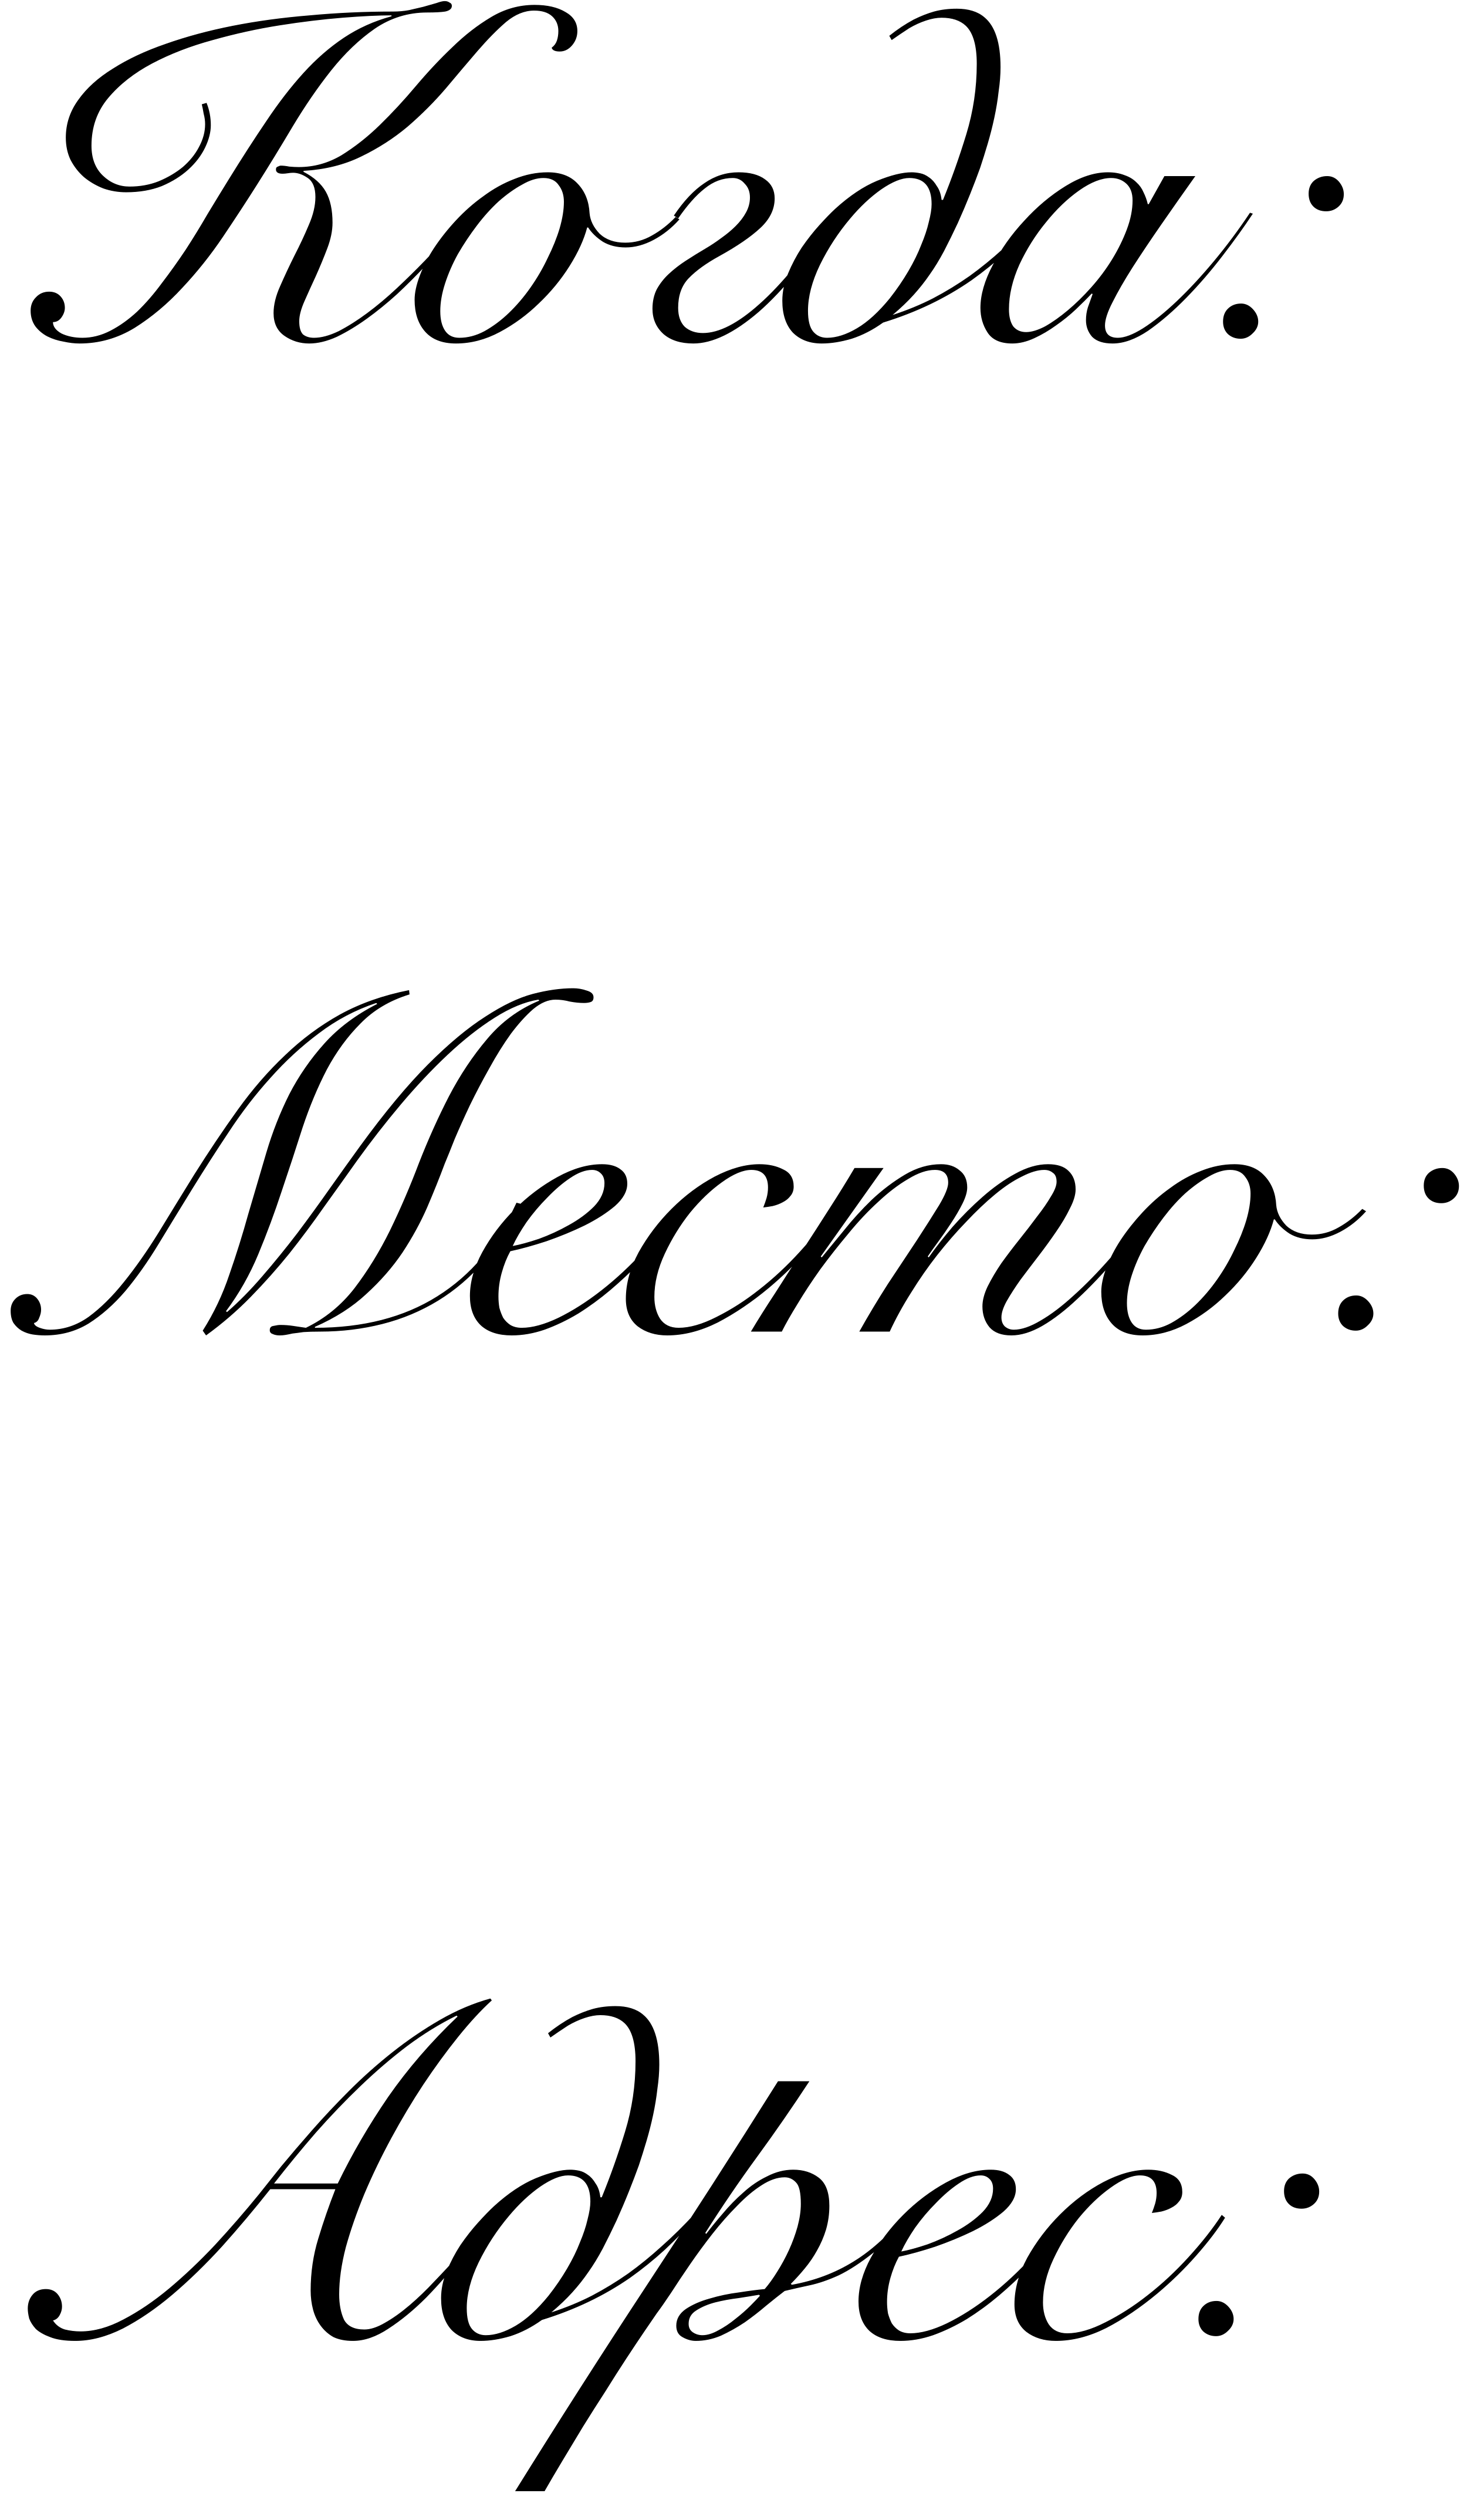 <?xml version="1.0" encoding="UTF-8"?> <svg xmlns="http://www.w3.org/2000/svg" width="108" height="184" viewBox="0 0 108 184" fill="none"> <path d="M34.49 15.83C34.14 16.297 33.685 16.857 33.125 17.51C32.588 18.163 31.993 18.84 31.34 19.54C30.687 20.24 29.987 20.94 29.24 21.64C28.493 22.317 27.747 22.923 27 23.46C26.253 23.997 25.518 24.44 24.795 24.79C24.072 25.117 23.395 25.28 22.765 25.28C22.088 25.28 21.482 25.093 20.945 24.72C20.408 24.347 20.14 23.787 20.14 23.04C20.14 22.433 20.303 21.768 20.63 21.045C20.957 20.298 21.307 19.552 21.68 18.805C22.077 18.035 22.427 17.288 22.73 16.565C23.057 15.818 23.22 15.13 23.22 14.5C23.22 13.823 23.033 13.357 22.66 13.1C22.287 12.843 21.925 12.715 21.575 12.715C21.458 12.715 21.33 12.727 21.19 12.75C21.05 12.773 20.922 12.785 20.805 12.785C20.478 12.785 20.315 12.68 20.315 12.47C20.315 12.353 20.362 12.283 20.455 12.26C20.548 12.213 20.618 12.19 20.665 12.19C20.852 12.19 21.062 12.213 21.295 12.26C21.552 12.283 21.785 12.295 21.995 12.295C23.115 12.295 24.165 12.003 25.145 11.42C26.125 10.813 27.058 10.078 27.945 9.215C28.855 8.328 29.742 7.372 30.605 6.345C31.492 5.295 32.39 4.338 33.3 3.475C34.21 2.588 35.155 1.853 36.135 1.27C37.138 0.663 38.212 0.36 39.355 0.36C40.288 0.36 41.047 0.535 41.63 0.885C42.213 1.212 42.505 1.678 42.505 2.285C42.505 2.682 42.377 3.032 42.12 3.335C41.863 3.638 41.56 3.79 41.21 3.79C40.86 3.79 40.662 3.697 40.615 3.51C40.802 3.37 40.93 3.195 41 2.985C41.07 2.775 41.105 2.542 41.105 2.285C41.105 1.842 40.953 1.48 40.65 1.2C40.347 0.92 39.903 0.78 39.32 0.78C38.62 0.78 37.932 1.06 37.255 1.62C36.602 2.18 35.902 2.892 35.155 3.755C34.432 4.595 33.65 5.517 32.81 6.52C31.97 7.5 31.037 8.433 30.01 9.32C28.983 10.183 27.84 10.918 26.58 11.525C25.343 12.132 23.932 12.482 22.345 12.575V12.645C23.115 13.042 23.663 13.532 23.99 14.115C24.317 14.698 24.48 15.457 24.48 16.39C24.48 16.973 24.352 17.603 24.095 18.28C23.838 18.957 23.558 19.633 23.255 20.31C22.952 20.963 22.672 21.582 22.415 22.165C22.158 22.748 22.03 23.238 22.03 23.635C22.03 24.102 22.123 24.428 22.31 24.615C22.52 24.778 22.788 24.86 23.115 24.86C23.652 24.86 24.258 24.697 24.935 24.37C25.612 24.02 26.312 23.577 27.035 23.04C27.758 22.503 28.482 21.897 29.205 21.22C29.928 20.543 30.617 19.867 31.27 19.19C31.923 18.513 32.507 17.872 33.02 17.265C33.557 16.635 33.977 16.11 34.28 15.69L34.49 15.83ZM15.205 7.57C15.415 8.083 15.52 8.632 15.52 9.215C15.52 9.728 15.38 10.277 15.1 10.86C14.82 11.443 14.412 11.98 13.875 12.47C13.338 12.96 12.685 13.368 11.915 13.695C11.145 13.998 10.27 14.15 9.29 14.15C8.707 14.15 8.147 14.057 7.61 13.87C7.073 13.66 6.595 13.38 6.175 13.03C5.778 12.68 5.452 12.26 5.195 11.77C4.962 11.28 4.845 10.732 4.845 10.125C4.845 9.122 5.148 8.2 5.755 7.36C6.362 6.497 7.213 5.727 8.31 5.05C9.407 4.35 10.702 3.743 12.195 3.23C13.712 2.693 15.357 2.25 17.13 1.9C18.903 1.55 20.793 1.293 22.8 1.13C24.807 0.943 26.848 0.85 28.925 0.85C29.345 0.85 29.742 0.815 30.115 0.745C30.512 0.652 30.862 0.57 31.165 0.5C31.562 0.383 31.888 0.29 32.145 0.22C32.402 0.127 32.6 0.08 32.74 0.08C32.88 0.08 32.997 0.115 33.09 0.185C33.207 0.232 33.265 0.313 33.265 0.43C33.265 0.64 33.102 0.78 32.775 0.85C32.472 0.897 32.028 0.92 31.445 0.92C30.045 0.92 28.762 1.317 27.595 2.11C26.452 2.903 25.378 3.93 24.375 5.19C23.395 6.427 22.45 7.803 21.54 9.32C20.653 10.813 19.767 12.26 18.88 13.66C18.157 14.803 17.34 16.052 16.43 17.405C15.52 18.758 14.517 20.018 13.42 21.185C12.347 22.352 11.18 23.332 9.92 24.125C8.66 24.895 7.307 25.28 5.86 25.28C5.487 25.28 5.09 25.233 4.67 25.14C4.25 25.07 3.853 24.942 3.48 24.755C3.13 24.568 2.838 24.323 2.605 24.02C2.372 23.693 2.255 23.308 2.255 22.865C2.255 22.468 2.383 22.142 2.64 21.885C2.897 21.605 3.223 21.465 3.62 21.465C3.97 21.465 4.25 21.582 4.46 21.815C4.67 22.048 4.775 22.328 4.775 22.655C4.775 22.888 4.693 23.122 4.53 23.355C4.367 23.588 4.157 23.705 3.9 23.705C3.9 24.032 4.11 24.312 4.53 24.545C4.973 24.755 5.487 24.86 6.07 24.86C6.77 24.86 7.458 24.685 8.135 24.335C8.812 23.985 9.465 23.518 10.095 22.935C10.725 22.328 11.332 21.628 11.915 20.835C12.522 20.042 13.105 19.225 13.665 18.385C14.225 17.522 14.762 16.647 15.275 15.76C15.812 14.873 16.325 14.033 16.815 13.24C17.795 11.653 18.728 10.207 19.615 8.9C20.502 7.57 21.412 6.392 22.345 5.365C23.278 4.338 24.27 3.475 25.32 2.775C26.37 2.075 27.537 1.55 28.82 1.2V1.13C27.887 1.13 26.685 1.188 25.215 1.305C23.768 1.422 22.228 1.608 20.595 1.865C18.962 2.122 17.317 2.483 15.66 2.95C14.027 3.393 12.545 3.965 11.215 4.665C9.885 5.365 8.8 6.217 7.96 7.22C7.143 8.2 6.735 9.367 6.735 10.72C6.735 11.653 7.015 12.388 7.575 12.925C8.135 13.462 8.788 13.73 9.535 13.73C10.305 13.73 11.017 13.602 11.67 13.345C12.347 13.065 12.942 12.715 13.455 12.295C13.968 11.852 14.365 11.362 14.645 10.825C14.948 10.265 15.1 9.705 15.1 9.145C15.1 8.888 15.065 8.632 14.995 8.375C14.948 8.095 14.902 7.862 14.855 7.675L15.205 7.57ZM50.019 16.145C49.459 16.775 48.828 17.277 48.129 17.65C47.428 18.023 46.74 18.21 46.063 18.21C45.41 18.21 44.85 18.07 44.383 17.79C43.917 17.487 43.555 17.137 43.298 16.74H43.228C42.995 17.627 42.563 18.572 41.934 19.575C41.303 20.578 40.545 21.5 39.658 22.34C38.795 23.18 37.839 23.88 36.788 24.44C35.739 25 34.665 25.28 33.569 25.28C32.565 25.28 31.807 24.988 31.294 24.405C30.78 23.822 30.523 23.04 30.523 22.06C30.523 21.547 30.652 20.952 30.909 20.275C31.165 19.598 31.515 18.922 31.959 18.245C32.425 17.545 32.962 16.868 33.569 16.215C34.199 15.538 34.875 14.943 35.599 14.43C36.322 13.893 37.08 13.473 37.873 13.17C38.69 12.843 39.507 12.68 40.324 12.68C41.28 12.68 42.015 12.96 42.529 13.52C43.065 14.08 43.357 14.803 43.404 15.69C43.45 16.227 43.695 16.728 44.139 17.195C44.605 17.638 45.235 17.86 46.029 17.86C46.728 17.86 47.382 17.685 47.989 17.335C48.618 16.985 49.202 16.53 49.739 15.97L50.019 16.145ZM32.413 22.9C32.413 23.507 32.53 23.985 32.764 24.335C32.997 24.685 33.347 24.86 33.813 24.86C34.444 24.86 35.062 24.697 35.669 24.37C36.298 24.02 36.894 23.577 37.453 23.04C38.037 22.48 38.574 21.85 39.063 21.15C39.553 20.45 39.974 19.727 40.324 18.98C40.697 18.233 40.989 17.51 41.199 16.81C41.408 16.087 41.514 15.433 41.514 14.85C41.514 14.36 41.385 13.952 41.129 13.625C40.895 13.275 40.522 13.1 40.008 13.1C39.519 13.1 38.993 13.263 38.434 13.59C37.873 13.893 37.302 14.302 36.718 14.815C36.158 15.328 35.622 15.923 35.108 16.6C34.595 17.277 34.129 17.977 33.709 18.7C33.312 19.423 32.997 20.147 32.764 20.87C32.53 21.593 32.413 22.27 32.413 22.9ZM49.61 15.865C50.334 14.792 51.08 13.998 51.85 13.485C52.62 12.948 53.46 12.68 54.37 12.68C55.21 12.68 55.864 12.855 56.33 13.205C56.797 13.532 57.03 13.998 57.03 14.605C57.03 15.398 56.68 16.122 55.98 16.775C55.28 17.428 54.277 18.117 52.97 18.84C51.99 19.377 51.232 19.925 50.695 20.485C50.182 21.022 49.925 21.745 49.925 22.655C49.925 23.262 50.089 23.728 50.415 24.055C50.765 24.358 51.209 24.51 51.745 24.51C52.935 24.51 54.324 23.798 55.91 22.375C57.52 20.952 59.364 18.712 61.44 15.655L61.685 15.83C59.585 19.027 57.637 21.407 55.84 22.97C54.044 24.51 52.445 25.28 51.045 25.28C50.112 25.28 49.377 25.047 48.84 24.58C48.304 24.09 48.035 23.472 48.035 22.725C48.035 22.188 48.14 21.71 48.35 21.29C48.584 20.87 48.875 20.497 49.225 20.17C49.599 19.82 50.019 19.493 50.485 19.19C50.952 18.887 51.442 18.583 51.955 18.28C52.352 18.047 52.737 17.79 53.11 17.51C53.507 17.23 53.857 16.938 54.16 16.635C54.487 16.308 54.744 15.97 54.93 15.62C55.117 15.27 55.21 14.908 55.21 14.535C55.21 14.115 55.082 13.777 54.825 13.52C54.592 13.24 54.3 13.1 53.95 13.1C53.204 13.1 52.515 13.357 51.885 13.87C51.255 14.36 50.602 15.095 49.925 16.075L49.61 15.865ZM76.529 16.075C75.712 16.962 74.895 17.79 74.079 18.56C73.262 19.307 72.41 19.995 71.524 20.625C69.611 21.955 67.441 22.993 65.014 23.74C64.267 24.277 63.497 24.673 62.704 24.93C61.91 25.163 61.175 25.28 60.499 25.28C59.612 25.28 58.901 25.012 58.364 24.475C57.85 23.915 57.594 23.133 57.594 22.13C57.594 21.477 57.734 20.812 58.014 20.135C58.294 19.458 58.632 18.817 59.029 18.21C59.449 17.603 59.88 17.055 60.324 16.565C60.767 16.075 61.152 15.678 61.479 15.375C62.529 14.418 63.556 13.73 64.559 13.31C65.585 12.89 66.437 12.68 67.114 12.68C67.3 12.68 67.51 12.703 67.744 12.75C67.977 12.797 68.199 12.902 68.409 13.065C68.619 13.205 68.805 13.415 68.969 13.695C69.156 13.952 69.272 14.29 69.319 14.71H69.424C70.054 13.17 70.626 11.56 71.139 9.88C71.652 8.2 71.909 6.473 71.909 4.7C71.909 3.347 71.641 2.413 71.104 1.9C70.684 1.503 70.089 1.305 69.319 1.305C68.969 1.305 68.584 1.375 68.164 1.515C67.744 1.655 67.335 1.842 66.939 2.075C66.472 2.378 66.04 2.67 65.644 2.95L65.469 2.635C66.052 2.168 66.647 1.772 67.254 1.445C67.767 1.188 68.269 0.99 68.759 0.85C69.272 0.71 69.832 0.64 70.439 0.64C71.302 0.64 71.979 0.85 72.469 1.27C73.262 1.923 73.659 3.148 73.659 4.945C73.659 5.505 73.612 6.1 73.519 6.73C73.449 7.36 73.344 8.002 73.204 8.655C73.064 9.308 72.9 9.95 72.714 10.58C72.527 11.21 72.341 11.805 72.154 12.365C71.944 12.948 71.699 13.59 71.419 14.29C71.139 14.99 70.835 15.702 70.509 16.425C70.182 17.125 69.844 17.813 69.494 18.49C69.144 19.143 68.794 19.715 68.444 20.205C68.094 20.718 67.697 21.22 67.254 21.71C66.834 22.177 66.32 22.667 65.714 23.18C66.787 22.83 67.779 22.422 68.689 21.955C69.622 21.465 70.52 20.917 71.384 20.31C72.224 19.703 73.04 19.038 73.834 18.315C74.65 17.592 75.467 16.787 76.284 15.9L76.529 16.075ZM66.939 13.1C66.379 13.1 65.691 13.38 64.874 13.94C64.081 14.5 63.322 15.212 62.599 16.075C61.712 17.125 60.965 18.268 60.359 19.505C59.776 20.718 59.484 21.838 59.484 22.865C59.484 23.588 59.612 24.102 59.869 24.405C60.126 24.708 60.464 24.86 60.884 24.86C61.56 24.86 62.295 24.627 63.089 24.16C63.882 23.693 64.687 22.958 65.504 21.955C66.017 21.302 66.472 20.637 66.869 19.96C67.266 19.283 67.581 18.642 67.814 18.035C68.07 17.428 68.257 16.868 68.374 16.355C68.514 15.818 68.584 15.375 68.584 15.025C68.584 13.742 68.035 13.1 66.939 13.1ZM85.724 12.96H87.999C87.135 14.173 86.307 15.352 85.514 16.495C84.72 17.638 84.009 18.7 83.379 19.68C82.772 20.637 82.282 21.488 81.909 22.235C81.535 22.958 81.349 23.53 81.349 23.95C81.349 24.557 81.664 24.86 82.294 24.86C82.784 24.86 83.402 24.627 84.149 24.16C84.919 23.67 85.747 23.005 86.634 22.165C87.52 21.325 88.43 20.345 89.364 19.225C90.297 18.105 91.184 16.915 92.024 15.655L92.234 15.725C91.604 16.682 90.857 17.72 89.994 18.84C89.154 19.937 88.267 20.963 87.334 21.92C86.4 22.877 85.467 23.682 84.534 24.335C83.6 24.965 82.725 25.28 81.909 25.28C81.232 25.28 80.73 25.117 80.404 24.79C80.1 24.44 79.949 24.032 79.949 23.565C79.949 23.238 79.995 22.923 80.089 22.62C80.205 22.293 80.322 21.967 80.439 21.64L80.369 21.605C80.065 21.932 79.68 22.317 79.214 22.76C78.77 23.18 78.28 23.577 77.744 23.95C77.23 24.323 76.694 24.638 76.134 24.895C75.574 25.152 75.037 25.28 74.524 25.28C73.66 25.28 73.054 25.012 72.704 24.475C72.354 23.938 72.179 23.332 72.179 22.655C72.179 21.698 72.482 20.648 73.089 19.505C73.695 18.338 74.465 17.253 75.399 16.25C76.332 15.223 77.347 14.372 78.444 13.695C79.54 13.018 80.579 12.68 81.559 12.68C82.025 12.68 82.434 12.75 82.784 12.89C83.134 13.007 83.425 13.182 83.659 13.415C83.892 13.625 84.067 13.87 84.184 14.15C84.324 14.43 84.429 14.722 84.499 15.025H84.569L85.724 12.96ZM74.279 22.76C74.279 23.297 74.384 23.717 74.594 24.02C74.827 24.3 75.142 24.44 75.539 24.44C75.935 24.44 76.402 24.3 76.939 24.02C77.475 23.717 78.035 23.32 78.619 22.83C79.202 22.34 79.774 21.78 80.334 21.15C80.917 20.497 81.43 19.808 81.874 19.085C82.317 18.362 82.679 17.627 82.959 16.88C83.239 16.133 83.379 15.422 83.379 14.745C83.379 14.208 83.227 13.8 82.924 13.52C82.62 13.24 82.247 13.1 81.804 13.1C81.104 13.1 80.322 13.403 79.459 14.01C78.595 14.617 77.779 15.398 77.009 16.355C76.239 17.288 75.585 18.327 75.049 19.47C74.535 20.613 74.279 21.71 74.279 22.76ZM90.04 23.67C90.04 23.273 90.157 22.958 90.391 22.725C90.647 22.468 90.974 22.34 91.371 22.34C91.697 22.34 91.989 22.48 92.246 22.76C92.502 23.04 92.63 23.343 92.63 23.67C92.63 23.997 92.49 24.288 92.21 24.545C91.954 24.802 91.662 24.93 91.335 24.93C90.962 24.93 90.647 24.813 90.391 24.58C90.157 24.347 90.04 24.043 90.04 23.67ZM96.341 14.255C96.341 13.858 96.469 13.543 96.725 13.31C97.005 13.077 97.332 12.96 97.706 12.96C98.055 12.96 98.347 13.1 98.581 13.38C98.814 13.66 98.93 13.963 98.93 14.29C98.93 14.663 98.802 14.967 98.546 15.2C98.289 15.433 97.986 15.55 97.635 15.55C97.239 15.55 96.924 15.433 96.691 15.2C96.457 14.967 96.341 14.652 96.341 14.255ZM38.305 88.585C37.582 90.195 36.707 91.595 35.68 92.785C34.653 93.975 33.51 94.955 32.25 95.725C30.99 96.495 29.625 97.067 28.155 97.44C26.685 97.813 25.157 98 23.57 98C23.08 98 22.672 98.012 22.345 98.035C22.018 98.082 21.75 98.117 21.54 98.14C21.33 98.187 21.155 98.222 21.015 98.245C20.875 98.268 20.735 98.28 20.595 98.28C20.385 98.28 20.21 98.245 20.07 98.175C19.93 98.128 19.86 98.035 19.86 97.895C19.86 97.708 19.953 97.603 20.14 97.58C20.35 97.533 20.513 97.51 20.63 97.51C20.957 97.51 21.272 97.533 21.575 97.58C21.878 97.627 22.193 97.673 22.52 97.72C23.92 97.043 25.11 96.075 26.09 94.815C27.07 93.532 27.945 92.108 28.715 90.545C29.485 88.958 30.197 87.302 30.85 85.575C31.527 83.848 32.262 82.215 33.055 80.675C33.872 79.112 34.805 77.712 35.855 76.475C36.905 75.215 38.188 74.27 39.705 73.64L39.635 73.57C38.632 73.733 37.558 74.177 36.415 74.9C35.272 75.623 34.117 76.533 32.95 77.63C31.807 78.703 30.663 79.917 29.52 81.27C28.4 82.6 27.327 83.977 26.3 85.4C25.507 86.52 24.69 87.663 23.85 88.83C23.033 89.997 22.182 91.14 21.295 92.26C20.408 93.357 19.463 94.418 18.46 95.445C17.457 96.472 16.36 97.417 15.17 98.28L14.925 97.93C15.742 96.647 16.395 95.27 16.885 93.8C17.398 92.33 17.865 90.837 18.285 89.32C18.728 87.803 19.172 86.298 19.615 84.805C20.058 83.312 20.618 81.888 21.295 80.535C21.995 79.182 22.858 77.933 23.885 76.79C24.912 75.647 26.207 74.678 27.77 73.885L27.7 73.815C26.16 74.328 24.748 75.075 23.465 76.055C22.182 77.012 20.992 78.108 19.895 79.345C18.798 80.558 17.783 81.877 16.85 83.3C15.917 84.7 15.018 86.1 14.155 87.5C13.292 88.9 12.463 90.253 11.67 91.56C10.877 92.867 10.06 94.022 9.22 95.025C8.38 96.005 7.482 96.798 6.525 97.405C5.568 97.988 4.495 98.28 3.305 98.28C3.002 98.28 2.698 98.257 2.395 98.21C2.115 98.163 1.847 98.07 1.59 97.93C1.357 97.79 1.158 97.603 0.995 97.37C0.855 97.137 0.785 96.833 0.785 96.46C0.785 96.11 0.902 95.818 1.135 95.585C1.368 95.352 1.66 95.235 2.01 95.235C2.313 95.235 2.558 95.352 2.745 95.585C2.932 95.818 3.025 96.087 3.025 96.39C3.025 96.577 2.978 96.775 2.885 96.985C2.815 97.195 2.687 97.323 2.5 97.37C2.523 97.51 2.663 97.627 2.92 97.72C3.177 97.813 3.422 97.86 3.655 97.86C4.682 97.86 5.638 97.545 6.525 96.915C7.412 96.262 8.275 95.41 9.115 94.36C9.978 93.287 10.83 92.073 11.67 90.72C12.51 89.343 13.385 87.92 14.295 86.45C15.368 84.747 16.442 83.148 17.515 81.655C18.588 80.162 19.743 78.832 20.98 77.665C22.217 76.475 23.57 75.472 25.04 74.655C26.533 73.838 28.225 73.243 30.115 72.87L30.15 73.185C28.703 73.628 27.502 74.34 26.545 75.32C25.588 76.277 24.76 77.408 24.06 78.715C23.383 80.022 22.788 81.445 22.275 82.985C21.785 84.525 21.272 86.088 20.735 87.675C20.222 89.238 19.65 90.778 19.02 92.295C18.39 93.812 17.597 95.212 16.64 96.495L16.71 96.565C17.573 95.818 18.437 94.943 19.3 93.94C20.187 92.913 21.05 91.852 21.89 90.755C22.73 89.635 23.535 88.527 24.305 87.43C25.098 86.31 25.833 85.283 26.51 84.35C28.33 81.853 29.998 79.847 31.515 78.33C33.032 76.813 34.432 75.647 35.715 74.83C36.998 73.99 38.165 73.43 39.215 73.15C40.288 72.87 41.28 72.73 42.19 72.73C42.54 72.73 42.878 72.788 43.205 72.905C43.532 72.998 43.695 73.162 43.695 73.395C43.695 73.582 43.625 73.698 43.485 73.745C43.345 73.792 43.182 73.815 42.995 73.815C42.668 73.815 42.318 73.78 41.945 73.71C41.595 73.617 41.245 73.57 40.895 73.57C40.358 73.57 39.81 73.803 39.25 74.27C38.713 74.737 38.165 75.343 37.605 76.09C37.068 76.837 36.543 77.677 36.03 78.61C35.517 79.52 35.038 80.43 34.595 81.34C34.175 82.227 33.802 83.055 33.475 83.825C33.172 84.595 32.927 85.202 32.74 85.645C32.367 86.648 31.935 87.722 31.445 88.865C30.955 89.985 30.348 91.093 29.625 92.19C28.902 93.263 28.015 94.278 26.965 95.235C25.938 96.192 24.678 96.997 23.185 97.65V97.72C26.732 97.72 29.73 96.95 32.18 95.41C34.653 93.87 36.602 91.572 38.025 88.515L38.305 88.585ZM44.5 87.08C44.5 86.753 44.407 86.508 44.22 86.345C44.057 86.182 43.847 86.1 43.59 86.1C43.1 86.1 42.563 86.298 41.98 86.695C41.42 87.068 40.86 87.547 40.3 88.13C39.74 88.69 39.227 89.297 38.76 89.95C38.317 90.603 37.978 91.187 37.745 91.7C38.258 91.607 38.9 91.432 39.67 91.175C40.44 90.895 41.175 90.557 41.875 90.16C42.598 89.763 43.217 89.308 43.73 88.795C44.243 88.258 44.5 87.687 44.5 87.08ZM50.17 88.935C49.82 89.518 49.377 90.16 48.84 90.86C48.327 91.56 47.732 92.26 47.055 92.96C46.402 93.637 45.69 94.302 44.92 94.955C44.173 95.585 43.392 96.157 42.575 96.67C41.758 97.16 40.93 97.557 40.09 97.86C39.273 98.14 38.468 98.28 37.675 98.28C36.695 98.28 35.937 98.035 35.4 97.545C34.863 97.032 34.595 96.308 34.595 95.375C34.595 94.348 34.898 93.275 35.505 92.155C36.135 91.012 36.928 89.962 37.885 89.005C38.842 88.048 39.892 87.255 41.035 86.625C42.178 85.995 43.275 85.68 44.325 85.68C44.908 85.68 45.363 85.808 45.69 86.065C46.017 86.298 46.18 86.648 46.18 87.115C46.18 87.675 45.877 88.223 45.27 88.76C44.663 89.273 43.917 89.752 43.03 90.195C42.167 90.615 41.233 91 40.23 91.35C39.227 91.677 38.34 91.922 37.57 92.085C37.313 92.552 37.103 93.077 36.94 93.66C36.777 94.243 36.695 94.827 36.695 95.41C36.695 95.69 36.718 95.97 36.765 96.25C36.835 96.507 36.928 96.752 37.045 96.985C37.185 97.195 37.36 97.37 37.57 97.51C37.803 97.65 38.083 97.72 38.41 97.72C39.18 97.72 40.078 97.475 41.105 96.985C42.155 96.472 43.217 95.795 44.29 94.955C45.363 94.115 46.39 93.158 47.37 92.085C48.35 91.012 49.19 89.903 49.89 88.76L50.17 88.935ZM61.58 89.215C61.044 90.078 60.332 91.012 59.445 92.015C58.582 92.995 57.637 93.917 56.61 94.78C55.35 95.83 54.09 96.682 52.83 97.335C51.57 97.965 50.334 98.28 49.12 98.28C48.257 98.28 47.534 98.058 46.95 97.615C46.367 97.148 46.075 96.472 46.075 95.585C46.075 94.465 46.39 93.322 47.02 92.155C47.674 90.988 48.479 89.927 49.435 88.97C50.415 87.99 51.477 87.197 52.62 86.59C53.787 85.983 54.884 85.68 55.91 85.68C56.587 85.68 57.17 85.808 57.66 86.065C58.174 86.298 58.43 86.718 58.43 87.325C58.43 87.605 58.349 87.838 58.185 88.025C58.045 88.212 57.859 88.363 57.625 88.48C57.415 88.597 57.17 88.69 56.89 88.76C56.634 88.807 56.4 88.842 56.19 88.865C56.284 88.632 56.365 88.398 56.435 88.165C56.505 87.908 56.54 87.652 56.54 87.395C56.54 86.532 56.132 86.1 55.315 86.1C54.709 86.1 53.985 86.403 53.145 87.01C52.329 87.593 51.547 88.34 50.8 89.25C50.077 90.16 49.459 91.163 48.945 92.26C48.432 93.357 48.175 94.418 48.175 95.445C48.175 96.075 48.315 96.612 48.595 97.055C48.899 97.498 49.354 97.72 49.96 97.72C50.777 97.72 51.71 97.452 52.76 96.915C53.834 96.378 54.872 95.713 55.875 94.92C56.925 94.103 57.929 93.17 58.885 92.12C59.865 91.047 60.682 90.008 61.335 89.005L61.58 89.215ZM55.281 98C55.794 97.137 56.389 96.192 57.066 95.165C57.719 94.138 58.384 93.1 59.06 92.05C59.761 90.977 60.437 89.927 61.09 88.9C61.767 87.85 62.374 86.87 62.91 85.96H65.046L60.425 92.47L60.495 92.54C60.939 92.003 61.475 91.35 62.105 90.58C62.736 89.787 63.424 89.028 64.171 88.305C64.941 87.582 65.757 86.963 66.621 86.45C67.484 85.937 68.371 85.68 69.281 85.68C69.841 85.68 70.296 85.832 70.645 86.135C71.019 86.415 71.206 86.835 71.206 87.395C71.206 87.722 71.089 88.118 70.856 88.585C70.622 89.052 70.342 89.53 70.016 90.02C69.712 90.487 69.397 90.942 69.07 91.385C68.744 91.828 68.487 92.19 68.3 92.47L68.371 92.54C68.861 91.84 69.444 91.093 70.121 90.3C70.82 89.507 71.555 88.772 72.326 88.095C73.119 87.395 73.924 86.823 74.74 86.38C75.581 85.913 76.385 85.68 77.156 85.68C77.832 85.68 78.334 85.843 78.66 86.17C79.01 86.497 79.186 86.952 79.186 87.535C79.186 87.932 79.046 88.398 78.766 88.935C78.509 89.472 78.171 90.043 77.751 90.65C77.354 91.233 76.922 91.828 76.456 92.435C75.989 93.042 75.546 93.625 75.126 94.185C74.729 94.745 74.391 95.27 74.111 95.76C73.854 96.227 73.725 96.623 73.725 96.95C73.725 97.23 73.807 97.452 73.971 97.615C74.157 97.778 74.379 97.86 74.635 97.86C75.195 97.86 75.849 97.638 76.596 97.195C77.365 96.752 78.182 96.133 79.046 95.34C79.932 94.547 80.854 93.602 81.811 92.505C82.767 91.385 83.736 90.16 84.716 88.83L84.996 88.97C84.039 90.277 83.082 91.502 82.126 92.645C81.169 93.765 80.236 94.745 79.326 95.585C78.439 96.425 77.576 97.09 76.736 97.58C75.919 98.047 75.16 98.28 74.46 98.28C73.737 98.28 73.201 98.082 72.85 97.685C72.501 97.265 72.326 96.752 72.326 96.145C72.326 95.702 72.454 95.212 72.71 94.675C72.99 94.115 73.329 93.543 73.725 92.96C74.145 92.377 74.589 91.793 75.055 91.21C75.522 90.627 75.954 90.067 76.35 89.53C76.77 88.993 77.109 88.503 77.365 88.06C77.645 87.617 77.785 87.255 77.785 86.975C77.785 86.648 77.692 86.427 77.505 86.31C77.342 86.17 77.132 86.1 76.876 86.1C76.409 86.1 75.861 86.263 75.231 86.59C74.6 86.893 73.936 87.337 73.236 87.92C72.559 88.48 71.859 89.145 71.135 89.915C70.412 90.662 69.701 91.478 69.001 92.365C68.324 93.228 67.682 94.15 67.076 95.13C66.469 96.087 65.944 97.043 65.501 98H63.261C63.914 96.833 64.614 95.667 65.361 94.5C66.13 93.333 66.842 92.26 67.496 91.28C68.149 90.277 68.697 89.413 69.141 88.69C69.584 87.943 69.805 87.395 69.805 87.045C69.805 86.415 69.479 86.1 68.826 86.1C68.242 86.1 67.589 86.322 66.865 86.765C66.142 87.185 65.407 87.745 64.66 88.445C63.914 89.122 63.179 89.903 62.456 90.79C61.732 91.653 61.044 92.528 60.391 93.415C59.761 94.302 59.2 95.153 58.711 95.97C58.221 96.763 57.836 97.44 57.556 98H55.281ZM100.57 89.145C100.01 89.775 99.38 90.277 98.68 90.65C97.98 91.023 97.292 91.21 96.615 91.21C95.962 91.21 95.402 91.07 94.935 90.79C94.469 90.487 94.107 90.137 93.85 89.74H93.78C93.547 90.627 93.115 91.572 92.485 92.575C91.855 93.578 91.097 94.5 90.21 95.34C89.347 96.18 88.39 96.88 87.34 97.44C86.29 98 85.217 98.28 84.12 98.28C83.117 98.28 82.359 97.988 81.845 97.405C81.332 96.822 81.075 96.04 81.075 95.06C81.075 94.547 81.204 93.952 81.46 93.275C81.717 92.598 82.067 91.922 82.51 91.245C82.977 90.545 83.514 89.868 84.12 89.215C84.75 88.538 85.427 87.943 86.15 87.43C86.874 86.893 87.632 86.473 88.425 86.17C89.242 85.843 90.059 85.68 90.875 85.68C91.832 85.68 92.567 85.96 93.08 86.52C93.617 87.08 93.909 87.803 93.955 88.69C94.002 89.227 94.247 89.728 94.69 90.195C95.157 90.638 95.787 90.86 96.58 90.86C97.28 90.86 97.934 90.685 98.54 90.335C99.17 89.985 99.754 89.53 100.29 88.97L100.57 89.145ZM82.965 95.9C82.965 96.507 83.082 96.985 83.315 97.335C83.549 97.685 83.899 97.86 84.365 97.86C84.995 97.86 85.614 97.697 86.22 97.37C86.85 97.02 87.445 96.577 88.005 96.04C88.589 95.48 89.125 94.85 89.615 94.15C90.105 93.45 90.525 92.727 90.875 91.98C91.249 91.233 91.54 90.51 91.75 89.81C91.96 89.087 92.065 88.433 92.065 87.85C92.065 87.36 91.937 86.952 91.68 86.625C91.447 86.275 91.074 86.1 90.56 86.1C90.07 86.1 89.545 86.263 88.985 86.59C88.425 86.893 87.854 87.302 87.27 87.815C86.71 88.328 86.174 88.923 85.66 89.6C85.147 90.277 84.68 90.977 84.26 91.7C83.864 92.423 83.549 93.147 83.315 93.87C83.082 94.593 82.965 95.27 82.965 95.9ZM98.517 96.67C98.517 96.273 98.634 95.958 98.867 95.725C99.124 95.468 99.45 95.34 99.847 95.34C100.174 95.34 100.465 95.48 100.722 95.76C100.979 96.04 101.107 96.343 101.107 96.67C101.107 96.997 100.967 97.288 100.687 97.545C100.43 97.802 100.139 97.93 99.812 97.93C99.439 97.93 99.124 97.813 98.867 97.58C98.634 97.347 98.517 97.043 98.517 96.67ZM104.817 87.255C104.817 86.858 104.945 86.543 105.202 86.31C105.482 86.077 105.809 85.96 106.182 85.96C106.532 85.96 106.824 86.1 107.057 86.38C107.29 86.66 107.407 86.963 107.407 87.29C107.407 87.663 107.279 87.967 107.022 88.2C106.765 88.433 106.462 88.55 106.112 88.55C105.715 88.55 105.4 88.433 105.167 88.2C104.934 87.967 104.817 87.652 104.817 87.255ZM19.895 161.115C18.752 162.562 17.573 163.962 16.36 165.315C15.147 166.645 13.922 167.835 12.685 168.885C11.472 169.912 10.258 170.74 9.045 171.37C7.832 171.977 6.665 172.28 5.545 172.28C4.775 172.28 4.157 172.187 3.69 172C3.247 171.837 2.897 171.638 2.64 171.405C2.407 171.148 2.243 170.892 2.15 170.635C2.08 170.355 2.045 170.11 2.045 169.9C2.045 169.503 2.162 169.165 2.395 168.885C2.628 168.605 2.955 168.465 3.375 168.465C3.748 168.465 4.04 168.593 4.25 168.85C4.46 169.107 4.565 169.41 4.565 169.76C4.565 169.97 4.507 170.18 4.39 170.39C4.273 170.6 4.11 170.728 3.9 170.775C4.11 171.102 4.402 171.323 4.775 171.44C5.148 171.533 5.533 171.58 5.93 171.58C6.933 171.58 7.983 171.288 9.08 170.705C10.2 170.122 11.32 169.363 12.44 168.43C13.583 167.473 14.715 166.4 15.835 165.21C16.955 163.997 18.028 162.76 19.055 161.5C19.498 160.94 20.047 160.252 20.7 159.435C21.377 158.618 22.135 157.732 22.975 156.775C23.815 155.818 24.725 154.85 25.705 153.87C26.708 152.867 27.77 151.922 28.89 151.035C30.01 150.148 31.177 149.355 32.39 148.655C33.603 147.955 34.84 147.43 36.1 147.08L36.205 147.22C35.412 147.943 34.583 148.842 33.72 149.915C32.857 150.988 32.005 152.155 31.165 153.415C30.348 154.652 29.567 155.958 28.82 157.335C28.073 158.712 27.408 160.088 26.825 161.465C26.265 162.818 25.81 164.125 25.46 165.385C25.133 166.645 24.97 167.8 24.97 168.85C24.97 169.573 25.087 170.192 25.32 170.705C25.577 171.195 26.078 171.44 26.825 171.44C27.268 171.44 27.77 171.277 28.33 170.95C28.913 170.623 29.52 170.192 30.15 169.655C30.78 169.118 31.398 168.523 32.005 167.87C32.635 167.217 33.23 166.575 33.79 165.945C34.35 165.292 34.852 164.685 35.295 164.125C35.738 163.542 36.088 163.075 36.345 162.725L36.59 162.83C35.797 163.833 34.957 164.895 34.07 166.015C33.183 167.135 32.285 168.162 31.375 169.095C30.465 170.005 29.543 170.763 28.61 171.37C27.7 171.977 26.825 172.28 25.985 172.28C25.425 172.28 24.947 172.187 24.55 172C24.177 171.79 23.862 171.51 23.605 171.16C23.348 170.81 23.162 170.413 23.045 169.97C22.928 169.527 22.87 169.06 22.87 168.57C22.87 167.24 23.057 165.968 23.43 164.755C23.803 163.518 24.223 162.305 24.69 161.115H19.895ZM24.865 160.695C25.915 158.525 27.152 156.402 28.575 154.325C30.022 152.248 31.725 150.277 33.685 148.41L33.615 148.34C32.378 148.947 31.165 149.693 29.975 150.58C28.808 151.467 27.665 152.447 26.545 153.52C25.425 154.593 24.328 155.737 23.255 156.95C22.205 158.163 21.178 159.412 20.175 160.695H24.865ZM51.407 163.075C50.59 163.962 49.773 164.79 48.957 165.56C48.14 166.307 47.288 166.995 46.402 167.625C44.488 168.955 42.318 169.993 39.892 170.74C39.145 171.277 38.375 171.673 37.582 171.93C36.788 172.163 36.053 172.28 35.377 172.28C34.49 172.28 33.778 172.012 33.242 171.475C32.728 170.915 32.472 170.133 32.472 169.13C32.472 168.477 32.612 167.812 32.892 167.135C33.172 166.458 33.51 165.817 33.907 165.21C34.327 164.603 34.758 164.055 35.202 163.565C35.645 163.075 36.03 162.678 36.357 162.375C37.407 161.418 38.433 160.73 39.437 160.31C40.463 159.89 41.315 159.68 41.992 159.68C42.178 159.68 42.388 159.703 42.622 159.75C42.855 159.797 43.077 159.902 43.287 160.065C43.497 160.205 43.683 160.415 43.847 160.695C44.033 160.952 44.15 161.29 44.197 161.71H44.302C44.932 160.17 45.503 158.56 46.017 156.88C46.53 155.2 46.787 153.473 46.787 151.7C46.787 150.347 46.518 149.413 45.982 148.9C45.562 148.503 44.967 148.305 44.197 148.305C43.847 148.305 43.462 148.375 43.042 148.515C42.622 148.655 42.213 148.842 41.817 149.075C41.35 149.378 40.918 149.67 40.522 149.95L40.347 149.635C40.93 149.168 41.525 148.772 42.132 148.445C42.645 148.188 43.147 147.99 43.637 147.85C44.15 147.71 44.71 147.64 45.317 147.64C46.18 147.64 46.857 147.85 47.347 148.27C48.14 148.923 48.537 150.148 48.537 151.945C48.537 152.505 48.49 153.1 48.397 153.73C48.327 154.36 48.222 155.002 48.082 155.655C47.942 156.308 47.778 156.95 47.592 157.58C47.405 158.21 47.218 158.805 47.032 159.365C46.822 159.948 46.577 160.59 46.297 161.29C46.017 161.99 45.713 162.702 45.387 163.425C45.06 164.125 44.722 164.813 44.372 165.49C44.022 166.143 43.672 166.715 43.322 167.205C42.972 167.718 42.575 168.22 42.132 168.71C41.712 169.177 41.198 169.667 40.592 170.18C41.665 169.83 42.657 169.422 43.567 168.955C44.5 168.465 45.398 167.917 46.262 167.31C47.102 166.703 47.918 166.038 48.712 165.315C49.528 164.592 50.345 163.787 51.162 162.9L51.407 163.075ZM41.817 160.1C41.257 160.1 40.568 160.38 39.752 160.94C38.958 161.5 38.2 162.212 37.477 163.075C36.59 164.125 35.843 165.268 35.237 166.505C34.653 167.718 34.362 168.838 34.362 169.865C34.362 170.588 34.49 171.102 34.747 171.405C35.003 171.708 35.342 171.86 35.762 171.86C36.438 171.86 37.173 171.627 37.967 171.16C38.76 170.693 39.565 169.958 40.382 168.955C40.895 168.302 41.35 167.637 41.747 166.96C42.143 166.283 42.458 165.642 42.692 165.035C42.948 164.428 43.135 163.868 43.252 163.355C43.392 162.818 43.462 162.375 43.462 162.025C43.462 160.742 42.913 160.1 41.817 160.1ZM59.587 153.17C58.35 155.06 57.067 156.915 55.737 158.735C54.407 160.555 53.135 162.422 51.922 164.335L51.992 164.405C52.342 163.938 52.75 163.437 53.217 162.9C53.683 162.34 54.185 161.827 54.722 161.36C55.258 160.87 55.842 160.473 56.472 160.17C57.102 159.843 57.743 159.68 58.397 159.68C59.143 159.68 59.773 159.878 60.287 160.275C60.8 160.672 61.057 161.36 61.057 162.34C61.057 162.947 60.975 163.53 60.812 164.09C60.648 164.627 60.427 165.14 60.147 165.63C59.89 166.097 59.587 166.54 59.237 166.96C58.91 167.357 58.572 167.73 58.222 168.08L58.292 168.15C59.972 167.847 61.488 167.275 62.842 166.435C64.218 165.595 65.583 164.335 66.937 162.655L67.217 162.795C66.167 164.078 65.187 165.082 64.277 165.805C63.367 166.528 62.527 167.077 61.757 167.45C60.987 167.8 60.275 168.045 59.622 168.185C58.968 168.325 58.35 168.465 57.767 168.605C57.37 168.908 56.915 169.27 56.402 169.69C55.912 170.11 55.387 170.518 54.827 170.915C54.267 171.288 53.683 171.615 53.077 171.895C52.47 172.152 51.852 172.28 51.222 172.28C50.895 172.28 50.568 172.187 50.242 172C49.938 171.837 49.787 171.557 49.787 171.16C49.787 170.67 50.02 170.262 50.487 169.935C50.977 169.608 51.56 169.352 52.237 169.165C52.937 168.955 53.66 168.803 54.407 168.71C55.153 168.593 55.783 168.512 56.297 168.465C56.6 168.115 56.903 167.695 57.207 167.205C57.533 166.692 57.825 166.155 58.082 165.595C58.338 165.035 58.548 164.463 58.712 163.88C58.875 163.273 58.957 162.713 58.957 162.2C58.957 161.383 58.84 160.858 58.607 160.625C58.373 160.368 58.093 160.24 57.767 160.24C57.23 160.24 56.658 160.438 56.052 160.835C55.468 161.208 54.873 161.71 54.267 162.34C53.66 162.947 53.053 163.635 52.447 164.405C51.863 165.152 51.315 165.898 50.802 166.645C50.288 167.392 49.822 168.092 49.402 168.745C48.982 169.375 48.632 169.877 48.352 170.25C48.142 170.553 47.838 170.997 47.442 171.58C47.045 172.163 46.602 172.828 46.112 173.575C45.622 174.322 45.108 175.127 44.572 175.99C44.012 176.853 43.463 177.717 42.927 178.58C42.39 179.467 41.877 180.318 41.387 181.135C40.897 181.952 40.465 182.687 40.092 183.34H37.922C41.072 178.277 44.28 173.26 47.547 168.29C50.837 163.297 54.08 158.257 57.277 153.17H59.587ZM51.712 171.86C52.062 171.86 52.447 171.743 52.867 171.51C53.31 171.277 53.73 170.997 54.127 170.67C54.547 170.343 54.92 170.017 55.247 169.69C55.573 169.363 55.807 169.118 55.947 168.955L55.877 168.885C55.48 168.955 54.978 169.037 54.372 169.13C53.788 169.2 53.217 169.305 52.657 169.445C52.12 169.585 51.653 169.783 51.257 170.04C50.883 170.273 50.697 170.6 50.697 171.02C50.697 171.3 50.802 171.51 51.012 171.65C51.222 171.79 51.455 171.86 51.712 171.86ZM73.108 161.08C73.108 160.753 73.015 160.508 72.828 160.345C72.665 160.182 72.455 160.1 72.198 160.1C71.708 160.1 71.172 160.298 70.588 160.695C70.028 161.068 69.468 161.547 68.908 162.13C68.348 162.69 67.835 163.297 67.368 163.95C66.925 164.603 66.587 165.187 66.353 165.7C66.867 165.607 67.508 165.432 68.278 165.175C69.048 164.895 69.783 164.557 70.483 164.16C71.207 163.763 71.825 163.308 72.338 162.795C72.852 162.258 73.108 161.687 73.108 161.08ZM78.778 162.935C78.428 163.518 77.985 164.16 77.448 164.86C76.935 165.56 76.34 166.26 75.663 166.96C75.01 167.637 74.298 168.302 73.528 168.955C72.782 169.585 72 170.157 71.183 170.67C70.367 171.16 69.538 171.557 68.698 171.86C67.882 172.14 67.077 172.28 66.283 172.28C65.303 172.28 64.545 172.035 64.008 171.545C63.472 171.032 63.203 170.308 63.203 169.375C63.203 168.348 63.507 167.275 64.113 166.155C64.743 165.012 65.537 163.962 66.493 163.005C67.45 162.048 68.5 161.255 69.643 160.625C70.787 159.995 71.883 159.68 72.933 159.68C73.517 159.68 73.972 159.808 74.298 160.065C74.625 160.298 74.788 160.648 74.788 161.115C74.788 161.675 74.485 162.223 73.878 162.76C73.272 163.273 72.525 163.752 71.638 164.195C70.775 164.615 69.842 165 68.838 165.35C67.835 165.677 66.948 165.922 66.178 166.085C65.922 166.552 65.712 167.077 65.548 167.66C65.385 168.243 65.303 168.827 65.303 169.41C65.303 169.69 65.327 169.97 65.373 170.25C65.443 170.507 65.537 170.752 65.653 170.985C65.793 171.195 65.968 171.37 66.178 171.51C66.412 171.65 66.692 171.72 67.018 171.72C67.788 171.72 68.687 171.475 69.713 170.985C70.763 170.472 71.825 169.795 72.898 168.955C73.972 168.115 74.998 167.158 75.978 166.085C76.958 165.012 77.798 163.903 78.498 162.76L78.778 162.935ZM90.189 163.215C89.652 164.078 88.94 165.012 88.054 166.015C87.19 166.995 86.245 167.917 85.219 168.78C83.959 169.83 82.699 170.682 81.439 171.335C80.179 171.965 78.942 172.28 77.729 172.28C76.865 172.28 76.142 172.058 75.559 171.615C74.975 171.148 74.684 170.472 74.684 169.585C74.684 168.465 74.999 167.322 75.629 166.155C76.282 164.988 77.087 163.927 78.044 162.97C79.024 161.99 80.085 161.197 81.229 160.59C82.395 159.983 83.492 159.68 84.519 159.68C85.195 159.68 85.779 159.808 86.269 160.065C86.782 160.298 87.039 160.718 87.039 161.325C87.039 161.605 86.957 161.838 86.794 162.025C86.654 162.212 86.467 162.363 86.234 162.48C86.024 162.597 85.779 162.69 85.499 162.76C85.242 162.807 85.009 162.842 84.799 162.865C84.892 162.632 84.974 162.398 85.044 162.165C85.114 161.908 85.149 161.652 85.149 161.395C85.149 160.532 84.74 160.1 83.924 160.1C83.317 160.1 82.594 160.403 81.754 161.01C80.937 161.593 80.155 162.34 79.409 163.25C78.685 164.16 78.067 165.163 77.554 166.26C77.04 167.357 76.784 168.418 76.784 169.445C76.784 170.075 76.924 170.612 77.204 171.055C77.507 171.498 77.962 171.72 78.569 171.72C79.385 171.72 80.319 171.452 81.369 170.915C82.442 170.378 83.48 169.713 84.484 168.92C85.534 168.103 86.537 167.17 87.494 166.12C88.474 165.047 89.29 164.008 89.944 163.005L90.189 163.215ZM88.229 170.67C88.229 170.273 88.346 169.958 88.579 169.725C88.836 169.468 89.162 169.34 89.559 169.34C89.886 169.34 90.177 169.48 90.434 169.76C90.691 170.04 90.819 170.343 90.819 170.67C90.819 170.997 90.679 171.288 90.399 171.545C90.142 171.802 89.851 171.93 89.524 171.93C89.151 171.93 88.836 171.813 88.579 171.58C88.346 171.347 88.229 171.043 88.229 170.67ZM94.529 161.255C94.529 160.858 94.657 160.543 94.914 160.31C95.194 160.077 95.521 159.96 95.894 159.96C96.244 159.96 96.536 160.1 96.769 160.38C97.002 160.66 97.119 160.963 97.119 161.29C97.119 161.663 96.991 161.967 96.734 162.2C96.477 162.433 96.174 162.55 95.824 162.55C95.427 162.55 95.112 162.433 94.879 162.2C94.646 161.967 94.529 161.652 94.529 161.255Z" fill="black"></path> </svg> 